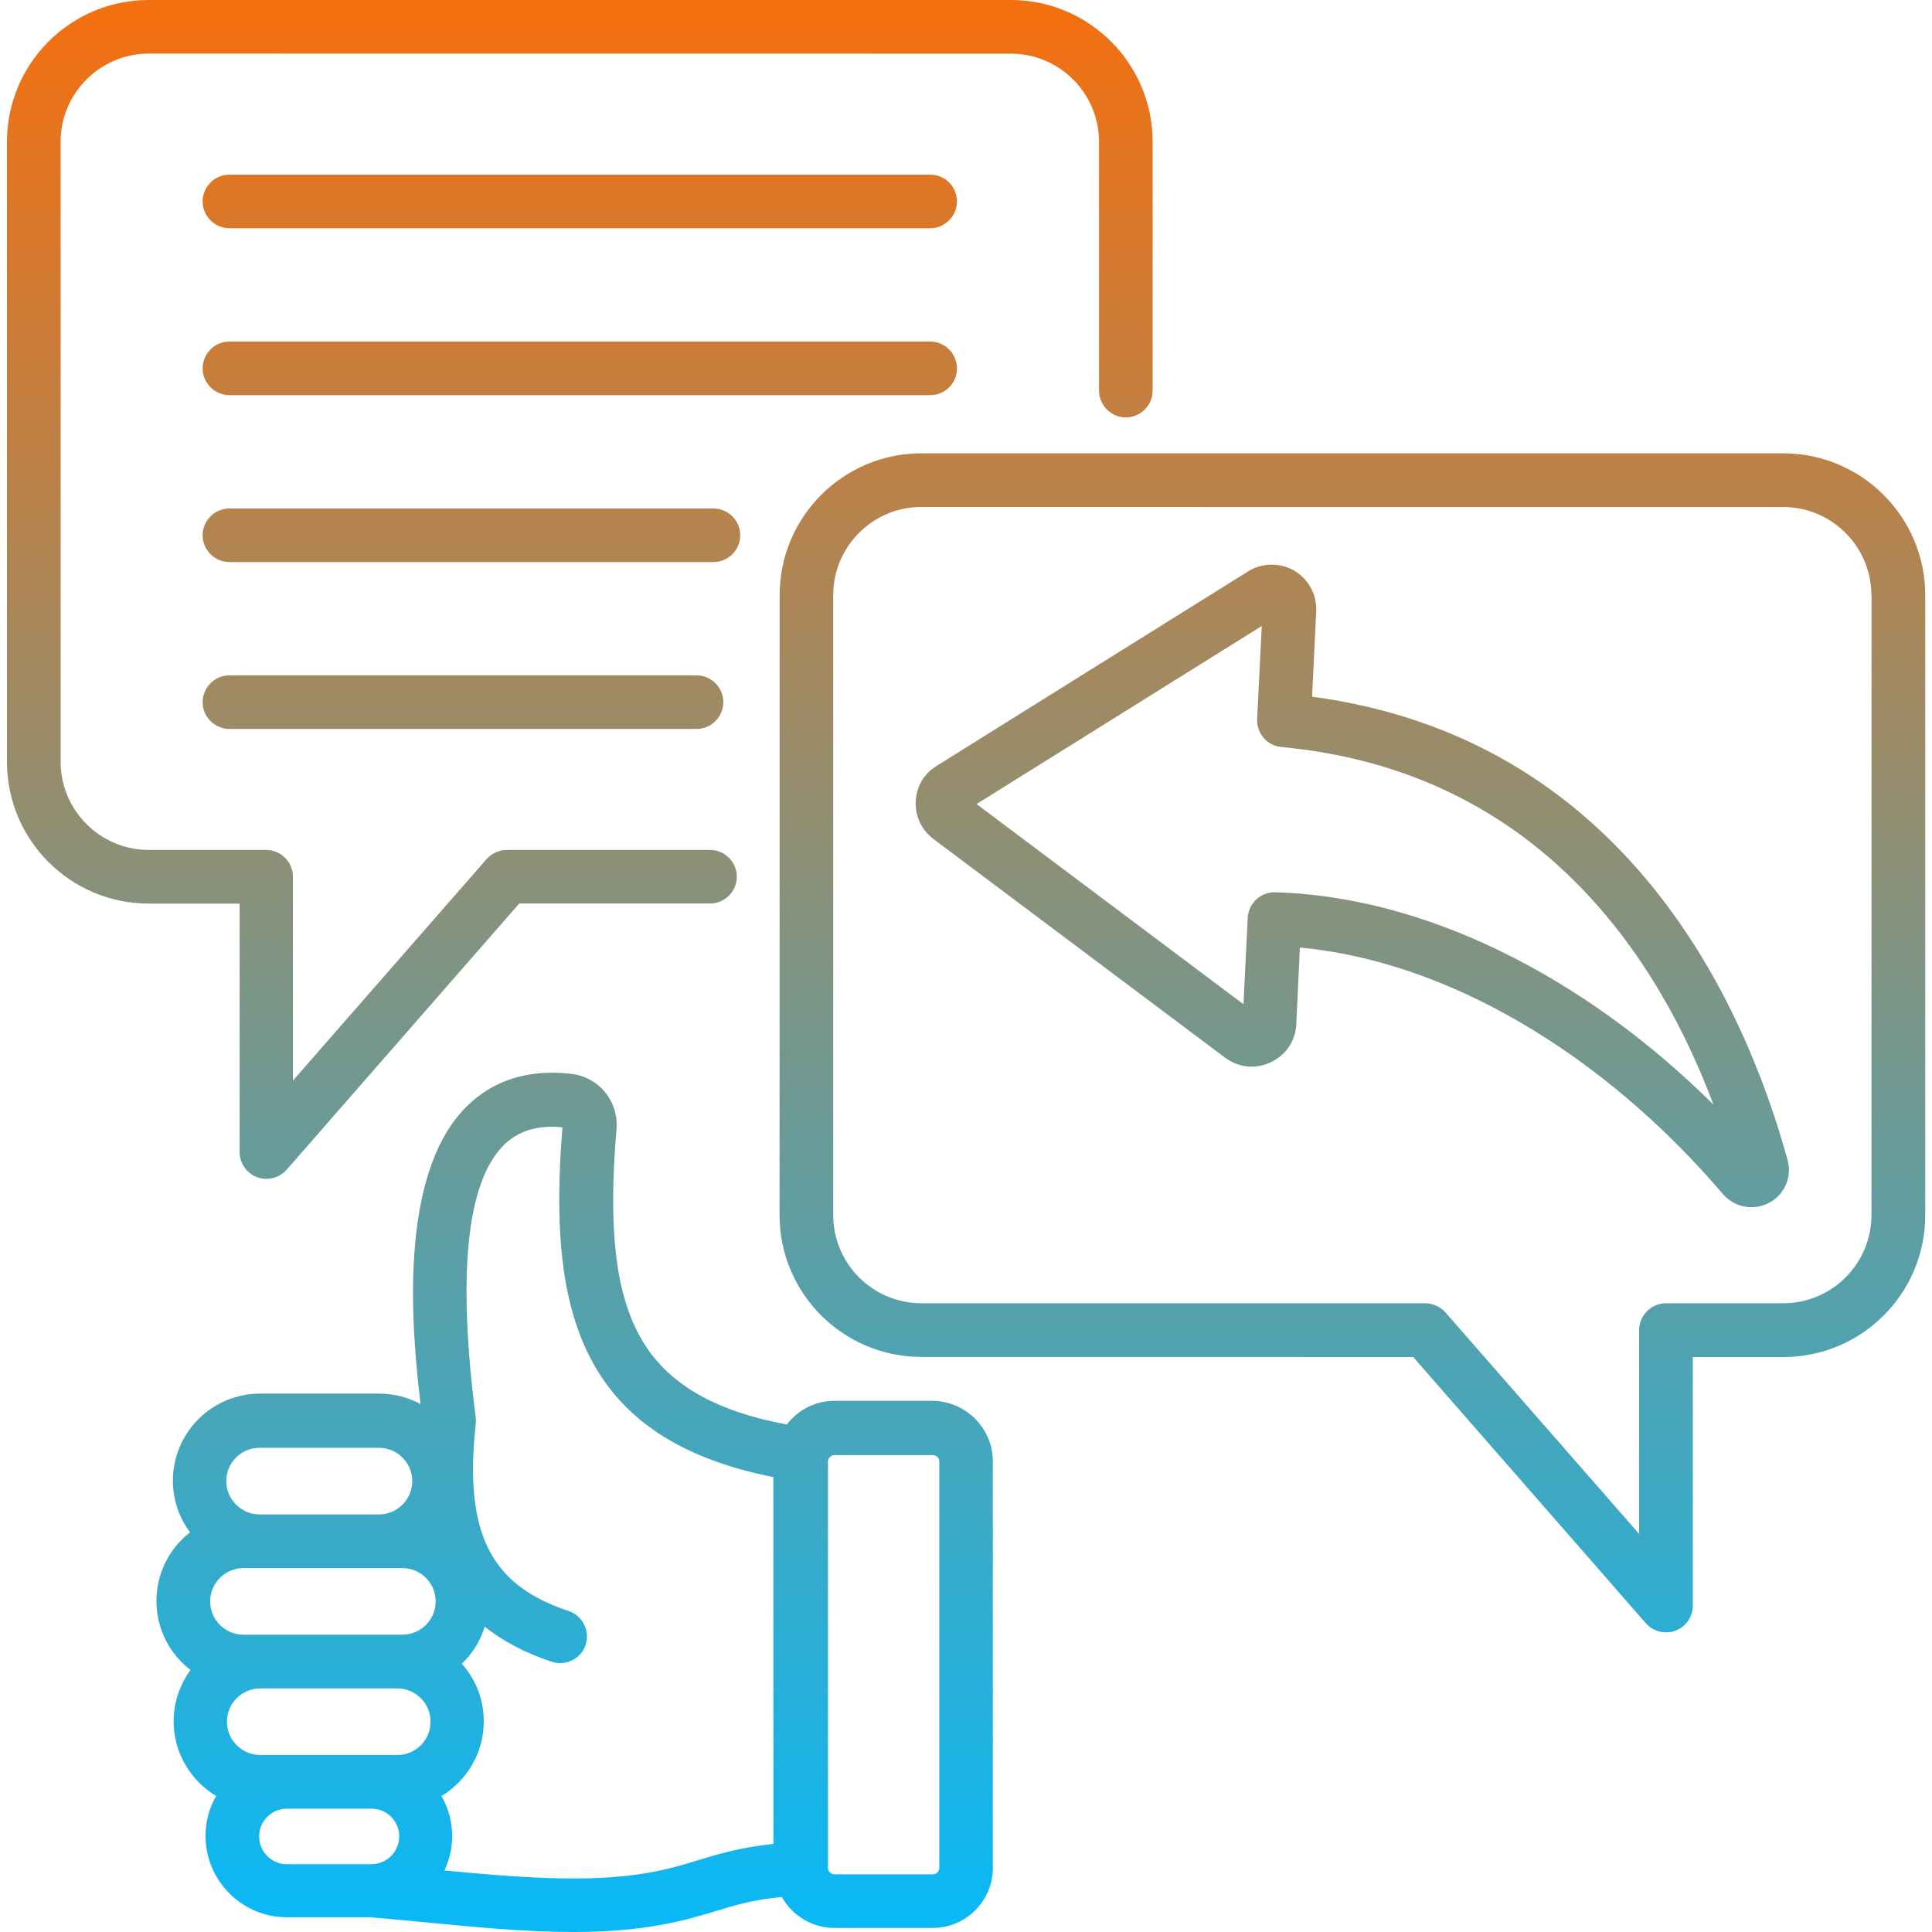 <svg width="50" height="50" viewBox="0 0 50 50" fill="none" xmlns="http://www.w3.org/2000/svg">
<path fill-rule="evenodd" clip-rule="evenodd" d="M6.194 23.385H3.85C1.825 23.385 0.18 21.742 0.18 19.715V3.67C0.18 1.646 1.823 0 3.85 0H26.16C28.184 0 29.83 1.643 29.83 3.67V10.109C29.83 10.49 29.517 10.803 29.136 10.803C28.756 10.803 28.443 10.49 28.443 10.109V3.67C28.443 2.412 27.417 1.389 26.162 1.389L3.85 1.387C2.592 1.387 1.569 2.412 1.569 3.668V19.715C1.569 20.973 2.595 21.996 3.85 21.996H6.887C7.268 21.996 7.581 22.308 7.581 22.689V27.966L12.594 22.232C12.726 22.084 12.918 21.996 13.119 21.996H18.376C18.757 21.996 19.069 22.308 19.069 22.689C19.069 23.07 18.757 23.383 18.376 23.383H13.438L7.42 30.271C7.283 30.427 7.095 30.508 6.895 30.508C6.814 30.508 6.731 30.496 6.65 30.464C6.382 30.364 6.201 30.103 6.201 29.814V23.385L6.194 23.385ZM24.766 9.533C24.766 9.152 24.453 8.839 24.073 8.839H5.937C5.556 8.839 5.244 9.152 5.244 9.533C5.244 9.914 5.556 10.226 5.937 10.226H24.073C24.458 10.226 24.766 9.921 24.766 9.533ZM24.073 4.52H5.937C5.556 4.52 5.244 4.832 5.244 5.213C5.244 5.594 5.556 5.907 5.937 5.907H24.073C24.453 5.907 24.766 5.594 24.766 5.213C24.766 4.832 24.458 4.52 24.073 4.52ZM5.937 17.478C5.556 17.478 5.244 17.791 5.244 18.172C5.244 18.552 5.556 18.865 5.937 18.865H18.027C18.407 18.865 18.72 18.552 18.72 18.172C18.72 17.791 18.407 17.478 18.027 17.478H5.937ZM19.157 13.852C19.157 13.471 18.844 13.159 18.463 13.159H5.937C5.556 13.159 5.244 13.471 5.244 13.852C5.244 14.233 5.556 14.546 5.937 14.546H18.463C18.844 14.546 19.157 14.24 19.157 13.852ZM49.825 15.403V31.45C49.825 33.474 48.182 35.12 46.155 35.12H43.811V41.552C43.811 41.84 43.63 42.101 43.362 42.201C43.281 42.233 43.198 42.245 43.118 42.245C42.925 42.245 42.729 42.164 42.593 42.008L36.574 35.12L23.845 35.117C21.821 35.117 20.175 33.474 20.175 31.447L20.177 15.402C20.177 13.378 21.821 11.732 23.847 11.732H46.151C48.175 11.732 49.825 13.376 49.825 15.403ZM48.431 15.403C48.431 14.145 47.405 13.122 46.15 13.122L23.844 13.12C22.587 13.12 21.564 14.145 21.564 15.4V31.448C21.564 32.705 22.589 33.728 23.844 33.728H36.883C37.084 33.728 37.276 33.816 37.408 33.965L42.421 39.698V34.422C42.421 34.041 42.734 33.728 43.115 33.728H46.152C47.41 33.728 48.433 32.703 48.433 31.448L48.435 15.403L48.431 15.403ZM46.263 30.024C46.382 30.461 46.187 30.918 45.782 31.13C45.637 31.206 45.481 31.243 45.325 31.243C45.049 31.243 44.78 31.123 44.592 30.906C41.447 27.219 37.404 24.867 33.641 24.523L33.548 26.506C33.528 26.938 33.279 27.306 32.886 27.492C32.493 27.68 32.049 27.629 31.704 27.372L24.16 21.715C23.854 21.483 23.683 21.134 23.698 20.745C23.718 20.357 23.91 20.02 24.242 19.82L32.301 14.787C32.662 14.563 33.119 14.555 33.495 14.768C33.863 14.988 34.083 15.386 34.064 15.818L33.956 18.03C42.072 19.114 45.149 25.965 46.263 30.024ZM44.343 28.586C42.925 24.804 39.824 19.954 33.167 19.334C32.798 19.302 32.518 18.985 32.535 18.609L32.654 16.201L25.273 20.809L32.181 25.99L32.291 23.753C32.31 23.385 32.615 23.092 32.984 23.092H33.004C36.83 23.197 40.954 25.224 44.343 28.586ZM25.695 37.825V48.34C25.695 49.197 24.995 49.895 24.14 49.895H21.596C21.015 49.895 20.502 49.57 20.233 49.094C19.501 49.163 19.039 49.299 18.514 49.463C18.114 49.583 17.657 49.719 17.059 49.824C16.358 49.949 15.608 50 14.835 50C13.565 50 12.246 49.868 11.028 49.751C10.522 49.702 10.046 49.658 9.59 49.619H7.426C6.264 49.619 5.319 48.674 5.319 47.512C5.319 47.136 5.419 46.779 5.595 46.481C4.938 46.088 4.494 45.368 4.494 44.55C4.494 44.049 4.657 43.593 4.931 43.219C4.393 42.807 4.049 42.162 4.049 41.432C4.049 40.714 4.386 40.069 4.918 39.657C4.638 39.281 4.474 38.819 4.474 38.319C4.474 37.076 5.487 36.067 6.725 36.067H9.814C10.202 36.067 10.571 36.167 10.884 36.336C10.647 34.361 10.307 30.429 12.053 28.659C12.747 27.958 13.66 27.665 14.773 27.79C15.499 27.87 16.016 28.503 15.955 29.228C15.736 31.809 15.931 33.472 16.58 34.622C17.237 35.784 18.443 36.505 20.363 36.866C20.651 36.49 21.095 36.253 21.601 36.253H24.145C24.995 36.268 25.695 36.961 25.695 37.825ZM5.856 38.331C5.856 38.807 6.244 39.193 6.718 39.193H9.807C10.283 39.193 10.669 38.805 10.669 38.331C10.669 37.855 10.281 37.469 9.807 37.469H6.718C6.242 37.469 5.856 37.855 5.856 38.331ZM10.332 47.527C10.332 47.133 10.012 46.809 9.619 46.809H7.424C7.031 46.809 6.706 47.129 6.706 47.527C6.706 47.92 7.026 48.245 7.424 48.245H9.619C10.012 48.24 10.332 47.92 10.332 47.527ZM11.143 44.557C11.143 44.081 10.755 43.696 10.281 43.696H6.735C6.259 43.696 5.873 44.084 5.873 44.557C5.873 45.034 6.262 45.419 6.735 45.419H10.281C10.762 45.419 11.143 45.031 11.143 44.557ZM11.275 41.444C11.275 40.968 10.886 40.582 10.413 40.582H6.301C5.825 40.582 5.439 40.971 5.439 41.444C5.439 41.92 5.827 42.306 6.301 42.306H10.413C10.889 42.306 11.275 41.918 11.275 41.444ZM20.033 38.231C14.976 37.237 14.171 33.887 14.556 29.174C13.907 29.111 13.406 29.267 13.03 29.643C12.073 30.613 11.836 32.981 12.312 36.683C12.32 36.739 12.32 36.791 12.312 36.847C12.007 39.66 12.681 41.022 14.713 41.691C15.074 41.811 15.274 42.204 15.157 42.565C15.064 42.858 14.789 43.041 14.495 43.041C14.42 43.041 14.351 43.029 14.276 43.005C13.57 42.773 13.001 42.46 12.544 42.099C12.432 42.468 12.225 42.8 11.951 43.056C12.308 43.456 12.52 43.974 12.52 44.55C12.52 45.368 12.083 46.081 11.426 46.482C11.602 46.787 11.702 47.144 11.702 47.52C11.702 47.84 11.626 48.137 11.502 48.408C13.284 48.577 15.24 48.745 16.791 48.465C17.316 48.372 17.716 48.252 18.097 48.133C18.634 47.969 19.191 47.808 20.016 47.72L20.014 38.231L20.033 38.231ZM24.309 37.825C24.309 37.733 24.233 37.657 24.14 37.657H21.596C21.503 37.657 21.428 37.738 21.428 37.825V48.34C21.428 48.432 21.508 48.508 21.596 48.508H24.14C24.233 48.508 24.309 48.432 24.309 48.34V37.825Z" fill="url(#paint0_linear_1295_21905)"/>
<defs>
<linearGradient id="paint0_linear_1295_21905" x1="25.003" y1="0" x2="25.003" y2="50" gradientUnits="userSpaceOnUse">
<stop stop-color="#F56F0F"/>
<stop offset="1" stop-color="#08B9F7"/>
</linearGradient>
</defs>
</svg>
